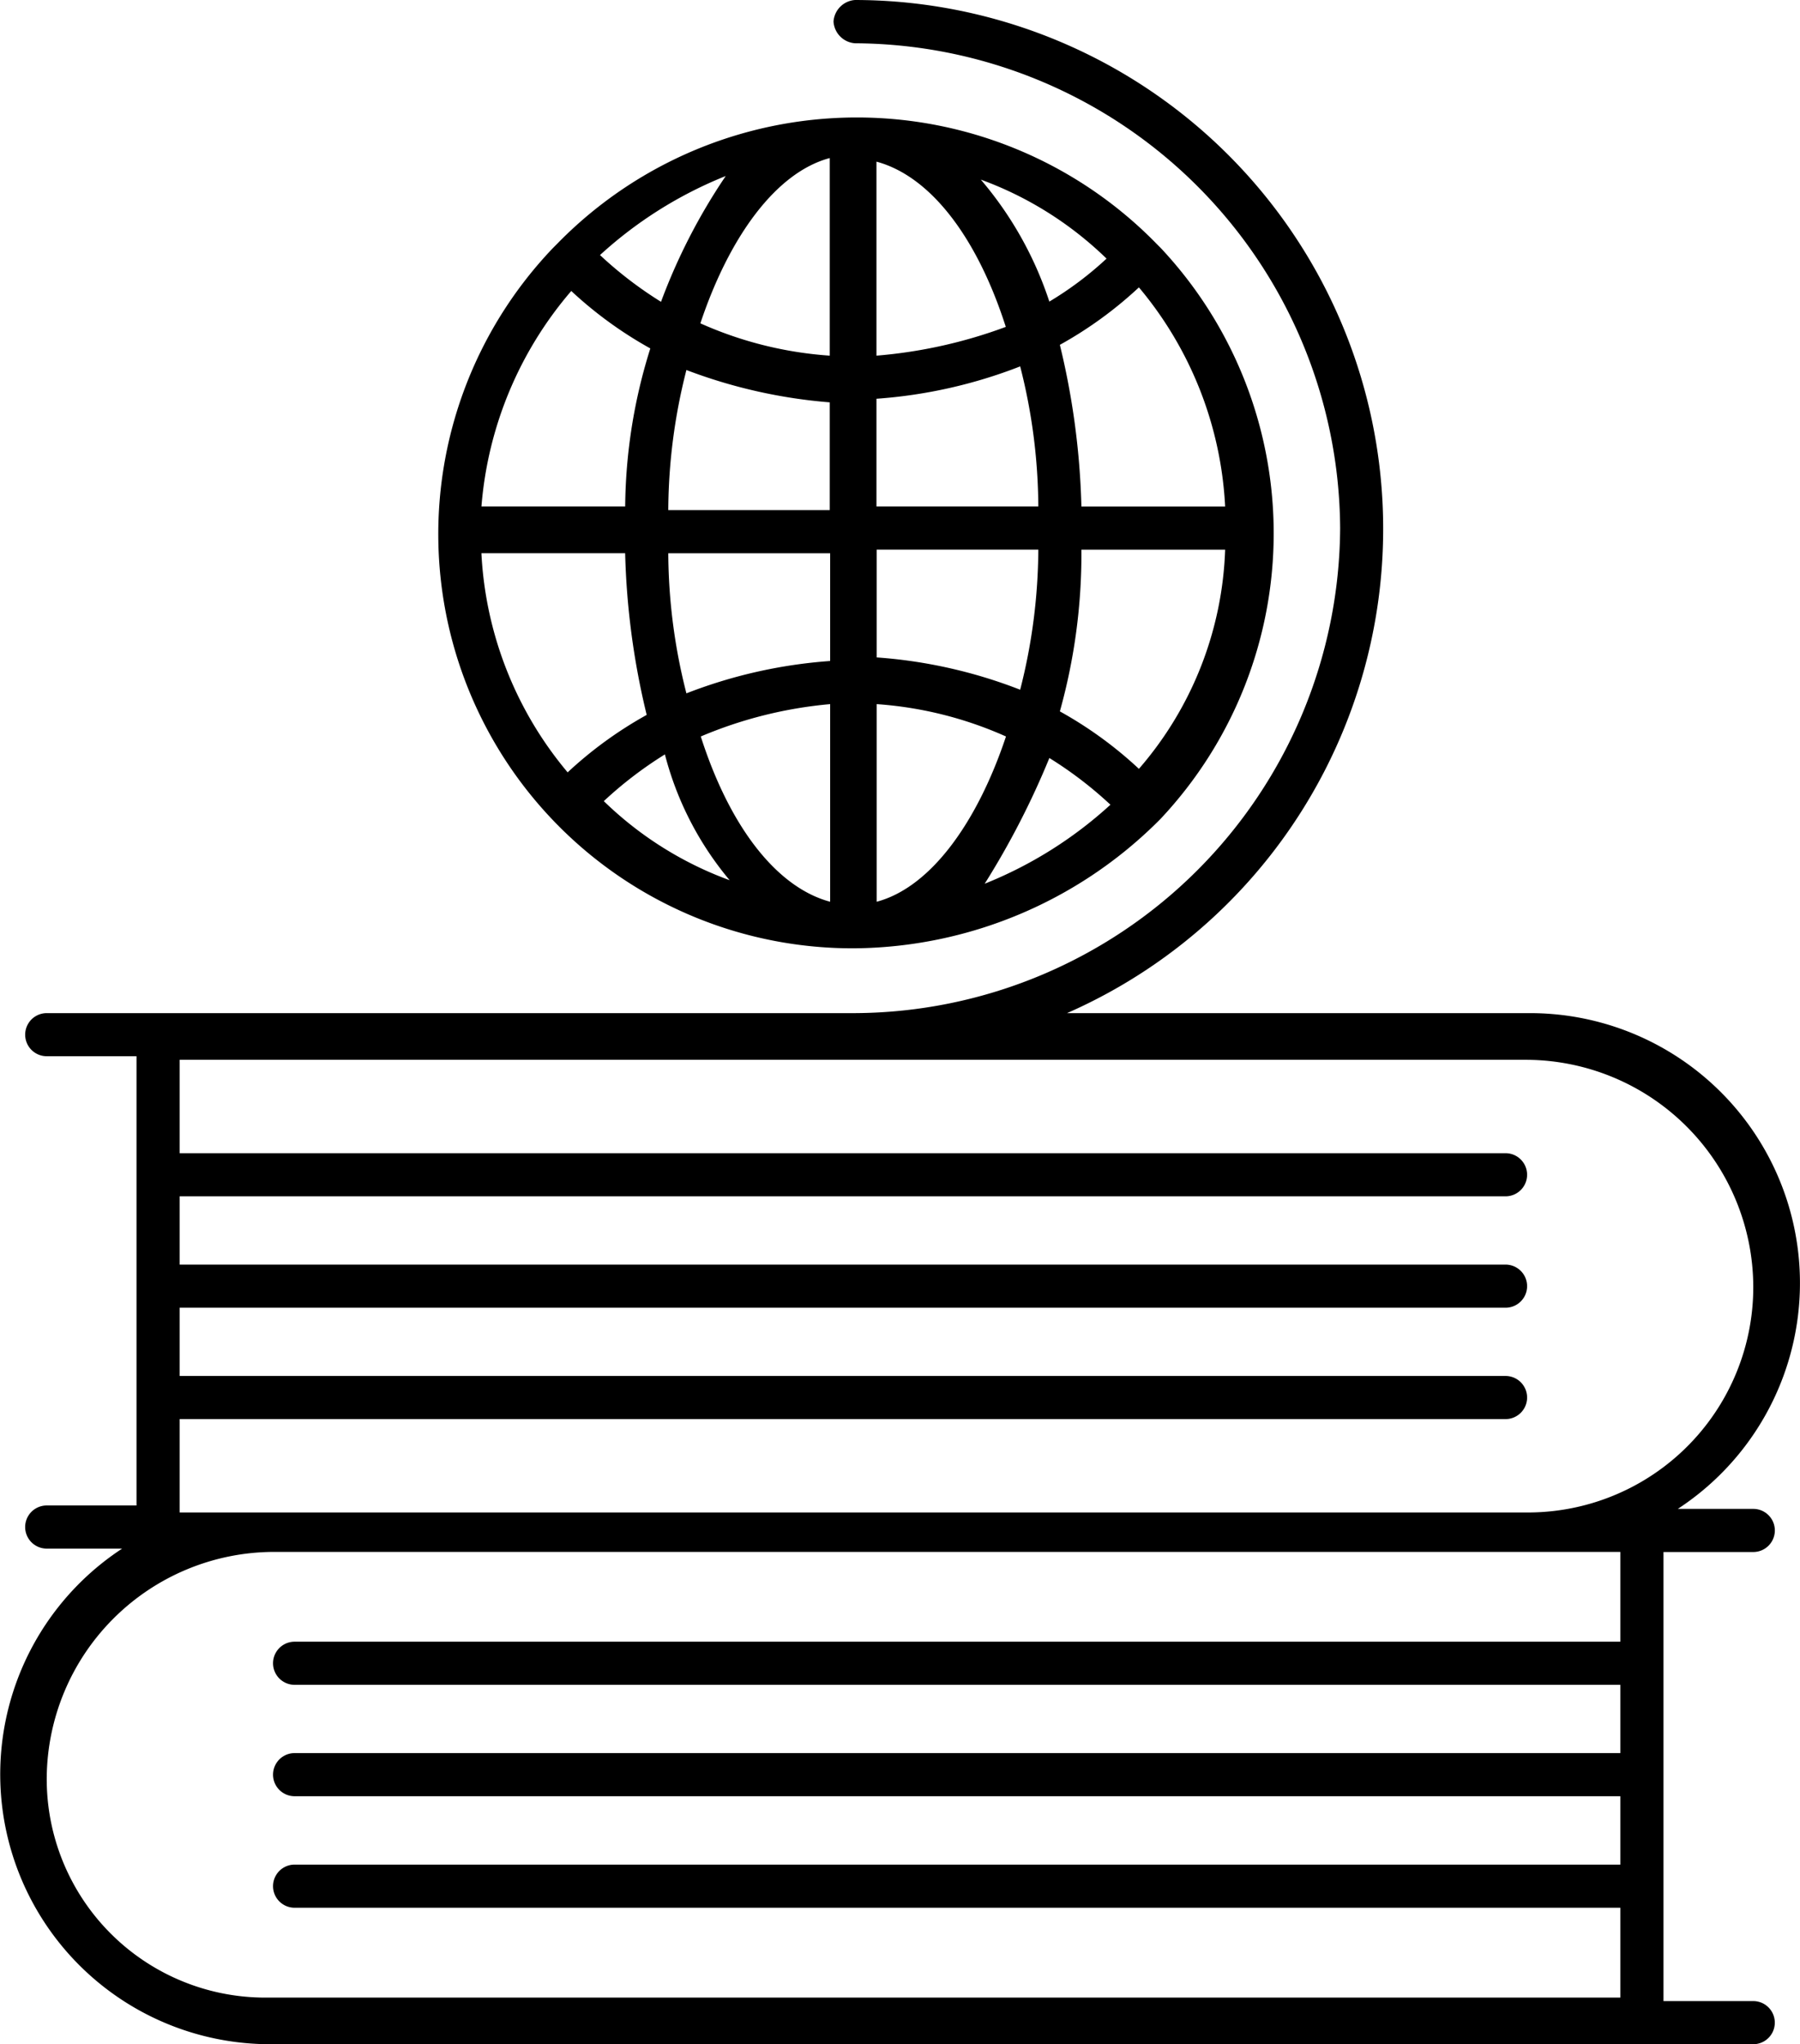 <svg id="Group_2" data-name="Group 2" xmlns="http://www.w3.org/2000/svg" xmlns:xlink="http://www.w3.org/1999/xlink" width="49.617" height="56.351" viewBox="0 0 49.617 56.351">
  <defs>
    <clipPath id="clip-path">
      <rect id="Rectangle_103" data-name="Rectangle 103" width="49.617" height="56.351" fill="none"/>
    </clipPath>
  </defs>
  <g id="Group_1" data-name="Group 1" transform="translate(0 0)" clip-path="url(#clip-path)">
    <path id="Path_2" data-name="Path 2" d="M48.329,55.162H45.854V42.783h2.475a.594.594,0,0,0,0-1.189h-2.08A7.44,7.44,0,0,0,42.19,27.928H29.413A14.58,14.58,0,0,0,23.57,0a.639.639,0,0,0-.594.593.639.639,0,0,0,.594.6A13.442,13.442,0,0,1,36.941,14.557,13.443,13.443,0,0,1,23.57,27.928H1.288a.594.594,0,1,0,0,1.188H3.763V41.5H1.288a.594.594,0,1,0,0,1.189H3.367A7.44,7.44,0,0,0,7.428,56.351h40.9a.594.594,0,0,0,0-1.189M4.952,39.119H41.5a.594.594,0,1,0,0-1.189H4.952V36.049H41.5a.594.594,0,1,0,0-1.189H4.952V32.978H41.5a.594.594,0,1,0,0-1.189H4.952V29.215H42.091a6.276,6.276,0,0,1,6.238,6.239,6.213,6.213,0,0,1-6.238,6.239H4.952Zm-3.664,9.9a6.276,6.276,0,0,1,6.239-6.239H44.665v2.475H8.121a.594.594,0,0,0,0,1.189H44.665v1.882H8.121a.594.594,0,0,0,0,1.189H44.665V51.4H8.121a.594.594,0,0,0,0,1.189H44.665v2.476H7.428a6.025,6.025,0,0,1-6.14-6.041" transform="translate(0 0)"/>
    <path id="Path_3" data-name="Path 3" d="M23.789,26.2a12.009,12.009,0,0,0,8.318-3.466l.1-.1a11.493,11.493,0,0,0,0-15.746l-.1-.1a11.541,11.541,0,0,0-16.539,0l-.1.1A11.418,11.418,0,0,0,23.789,26.2M15.965,8.08a11.066,11.066,0,0,0,2.179,1.584,14.857,14.857,0,0,0-.693,4.357H13.489A10.372,10.372,0,0,1,15.965,8.08m18.024,5.942H30.027a21.03,21.03,0,0,0-.594-4.457,11.026,11.026,0,0,0,2.179-1.584,10.186,10.186,0,0,1,2.377,6.041m-2.377,7.231a11.026,11.026,0,0,0-2.179-1.584,16.141,16.141,0,0,0,.594-4.458h3.962a9.711,9.711,0,0,1-2.377,6.042m-7.229-1.784a10.5,10.5,0,0,1,3.565.892c-.793,2.377-2.079,4.16-3.565,4.556Zm0-1.287V15.21h4.456a15.818,15.818,0,0,1-.5,3.862,13.51,13.51,0,0,0-3.961-.891m0-4.16v-2.97a13.511,13.511,0,0,0,3.961-.892,15.824,15.824,0,0,1,.5,3.862Zm0-4.159V4.515c1.485.4,2.772,2.079,3.565,4.555a13.348,13.348,0,0,1-3.565.793m-1.288,0a10.473,10.473,0,0,1-3.566-.891c.793-2.377,2.079-4.159,3.566-4.556Zm0,1.288v2.97H18.639a15.824,15.824,0,0,1,.5-3.862,14.293,14.293,0,0,0,3.962.892m0,4.159v2.97a13.573,13.573,0,0,0-3.962.892,15.818,15.818,0,0,1-.5-3.862Zm0,4.159v5.448c-1.486-.4-2.773-2.08-3.566-4.556a11.794,11.794,0,0,1,3.566-.892m-2.773,4.853a9.783,9.783,0,0,1-3.466-2.179,10.855,10.855,0,0,1,1.684-1.288,8.824,8.824,0,0,0,1.783,3.466m8.814-3.367a10.794,10.794,0,0,1,1.684,1.288,11.411,11.411,0,0,1-3.466,2.178,22.52,22.52,0,0,0,1.783-3.466m0-12.578A9.953,9.953,0,0,0,27.254,5.01a9.8,9.8,0,0,1,3.466,2.178,9.388,9.388,0,0,1-1.584,1.189m-10.7,0A10.789,10.789,0,0,1,16.757,7.09a11.414,11.414,0,0,1,3.466-2.179A16.26,16.26,0,0,0,18.44,8.376m-.99,6.933a21.021,21.021,0,0,0,.594,4.457,11.066,11.066,0,0,0-2.179,1.584,10.184,10.184,0,0,1-2.377-6.041Z" transform="translate(-0.218 -0.059)"/>
  </g>
</svg>

